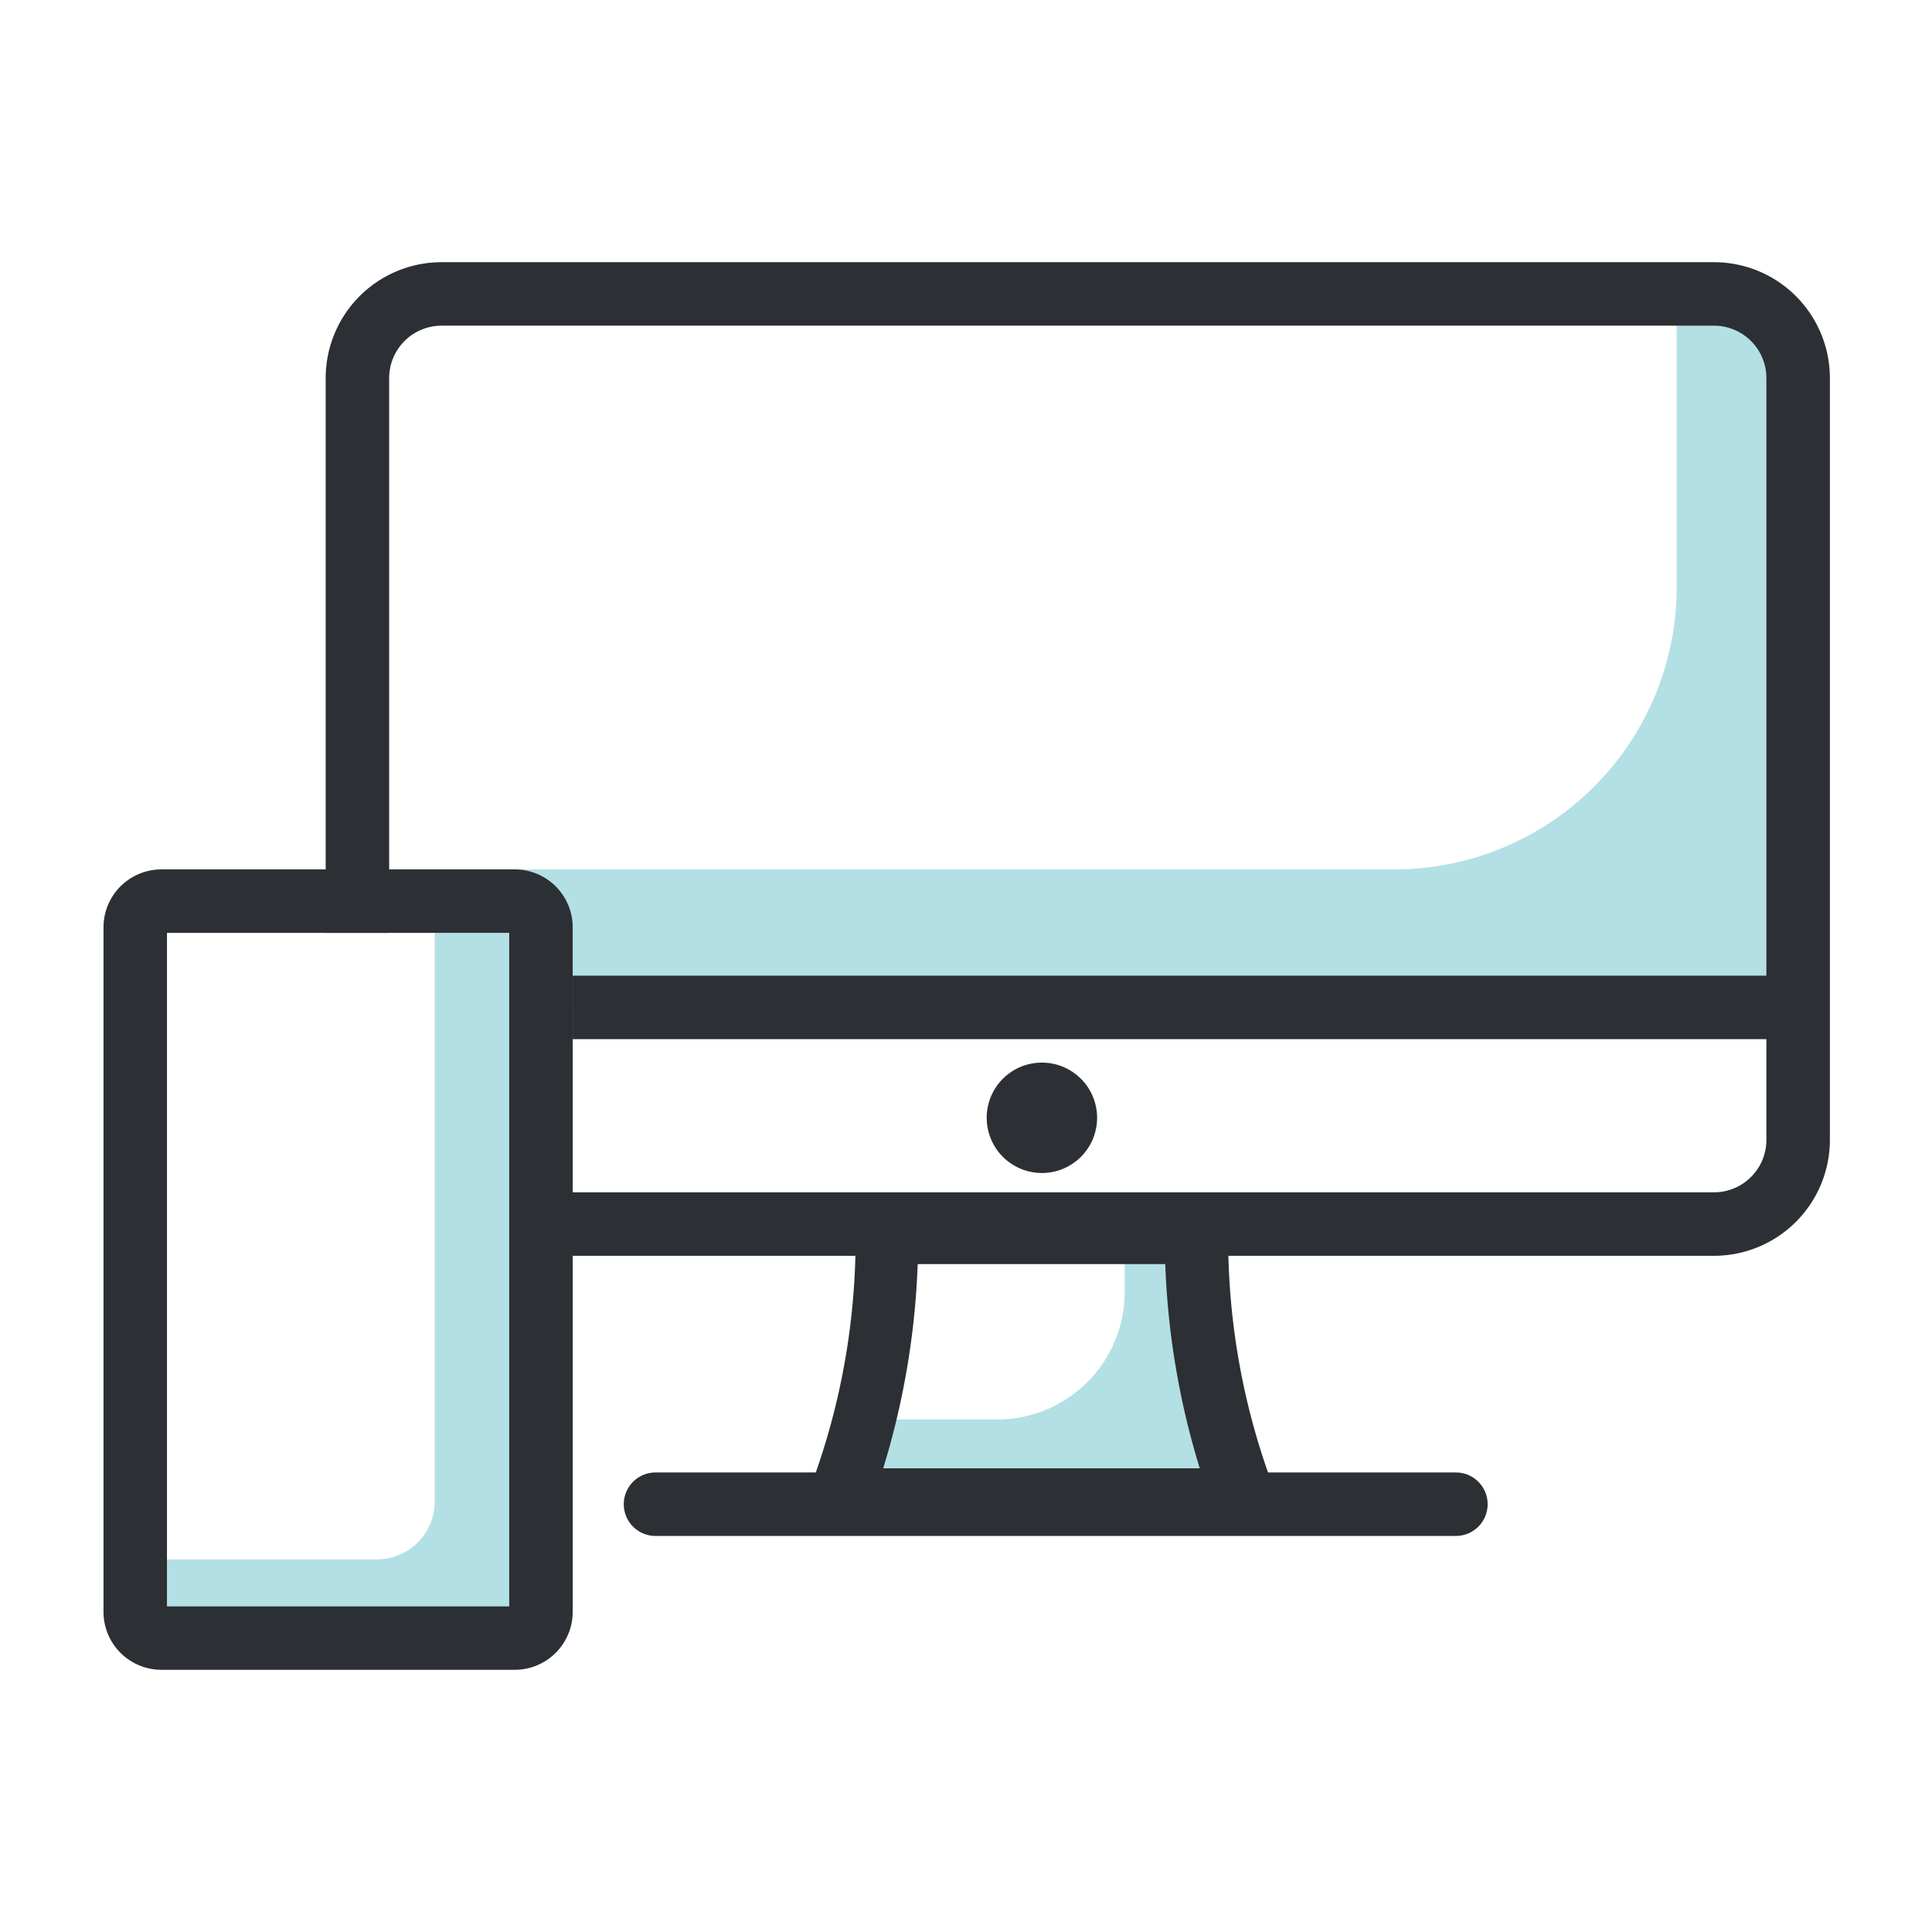 <svg xmlns="http://www.w3.org/2000/svg" width="70" height="70" fill="none"><g clip-path="url(#a)"><path fill="#0097A7" fill-opacity=".3" d="M40.75 45.5v1.31a4.62 4.62 0 0 1-4.62 4.62h-4.62l-.76 3.07h15l-2-3-1-6zm20-34v9.76A10.23 10.23 0 0 1 50.51 31.5H18.64v5h46.11V13.31l-1.36-1.36z"/><path stroke="#2C2F33" stroke-linecap="round" stroke-miterlimit="10" stroke-width="2.3" d="M52.75 54.5h-29"/><path stroke="#2C2F33" stroke-miterlimit="10" stroke-width="2.3" d="M64.75 36.5h-44"/><path fill="#2C2F33" d="M62.05 9.5H16a4.2 4.2 0 0 0-4.2 4.2v20.1h2.3V13.7a1.9 1.9 0 0 1 1.9-1.9h46.1a1.9 1.9 0 0 1 1.9 1.9v27.6a1.9 1.9 0 0 1-1.9 1.9H18.5v2.3h43.6a4.2 4.2 0 0 0 4.2-4.2V13.7a4.2 4.2 0 0 0-4.25-4.2"/><path fill="#2C2F33" d="M18.64 31.5H5.86a2.1 2.1 0 0 0-2.11 2.11V58.4a2.1 2.1 0 0 0 2.11 2.1h12.78a2.1 2.1 0 0 0 2.11-2.1V33.61a2.1 2.1 0 0 0-2.11-2.11m-.19 26.7H6.05V33.8h12.4z"/><path fill="#0097A7" fill-opacity=".3" d="M18.45 33.8v24.4H6.05v-1.7h7.59a2.1 2.1 0 0 0 2.11-2.1V33.8z"/><path fill="#2C2F33" d="M42.22 45.8c.089 2.51.51 5 1.25 7.4H32a28.6 28.6 0 0 0 1.25-7.4zm2.25-2.3H31v1.26a25.6 25.6 0 0 1-1.59 9l-.66 1.76h18l-.66-1.76a25.6 25.6 0 0 1-1.59-9V43.5zm-6.72-1a2 2 0 1 0 0-4 2 2 0 0 0 0 4"/></g><defs><clipPath id="a"><path fill="#fff" d="M0 0h70v70H0z"/></clipPath></defs></svg>